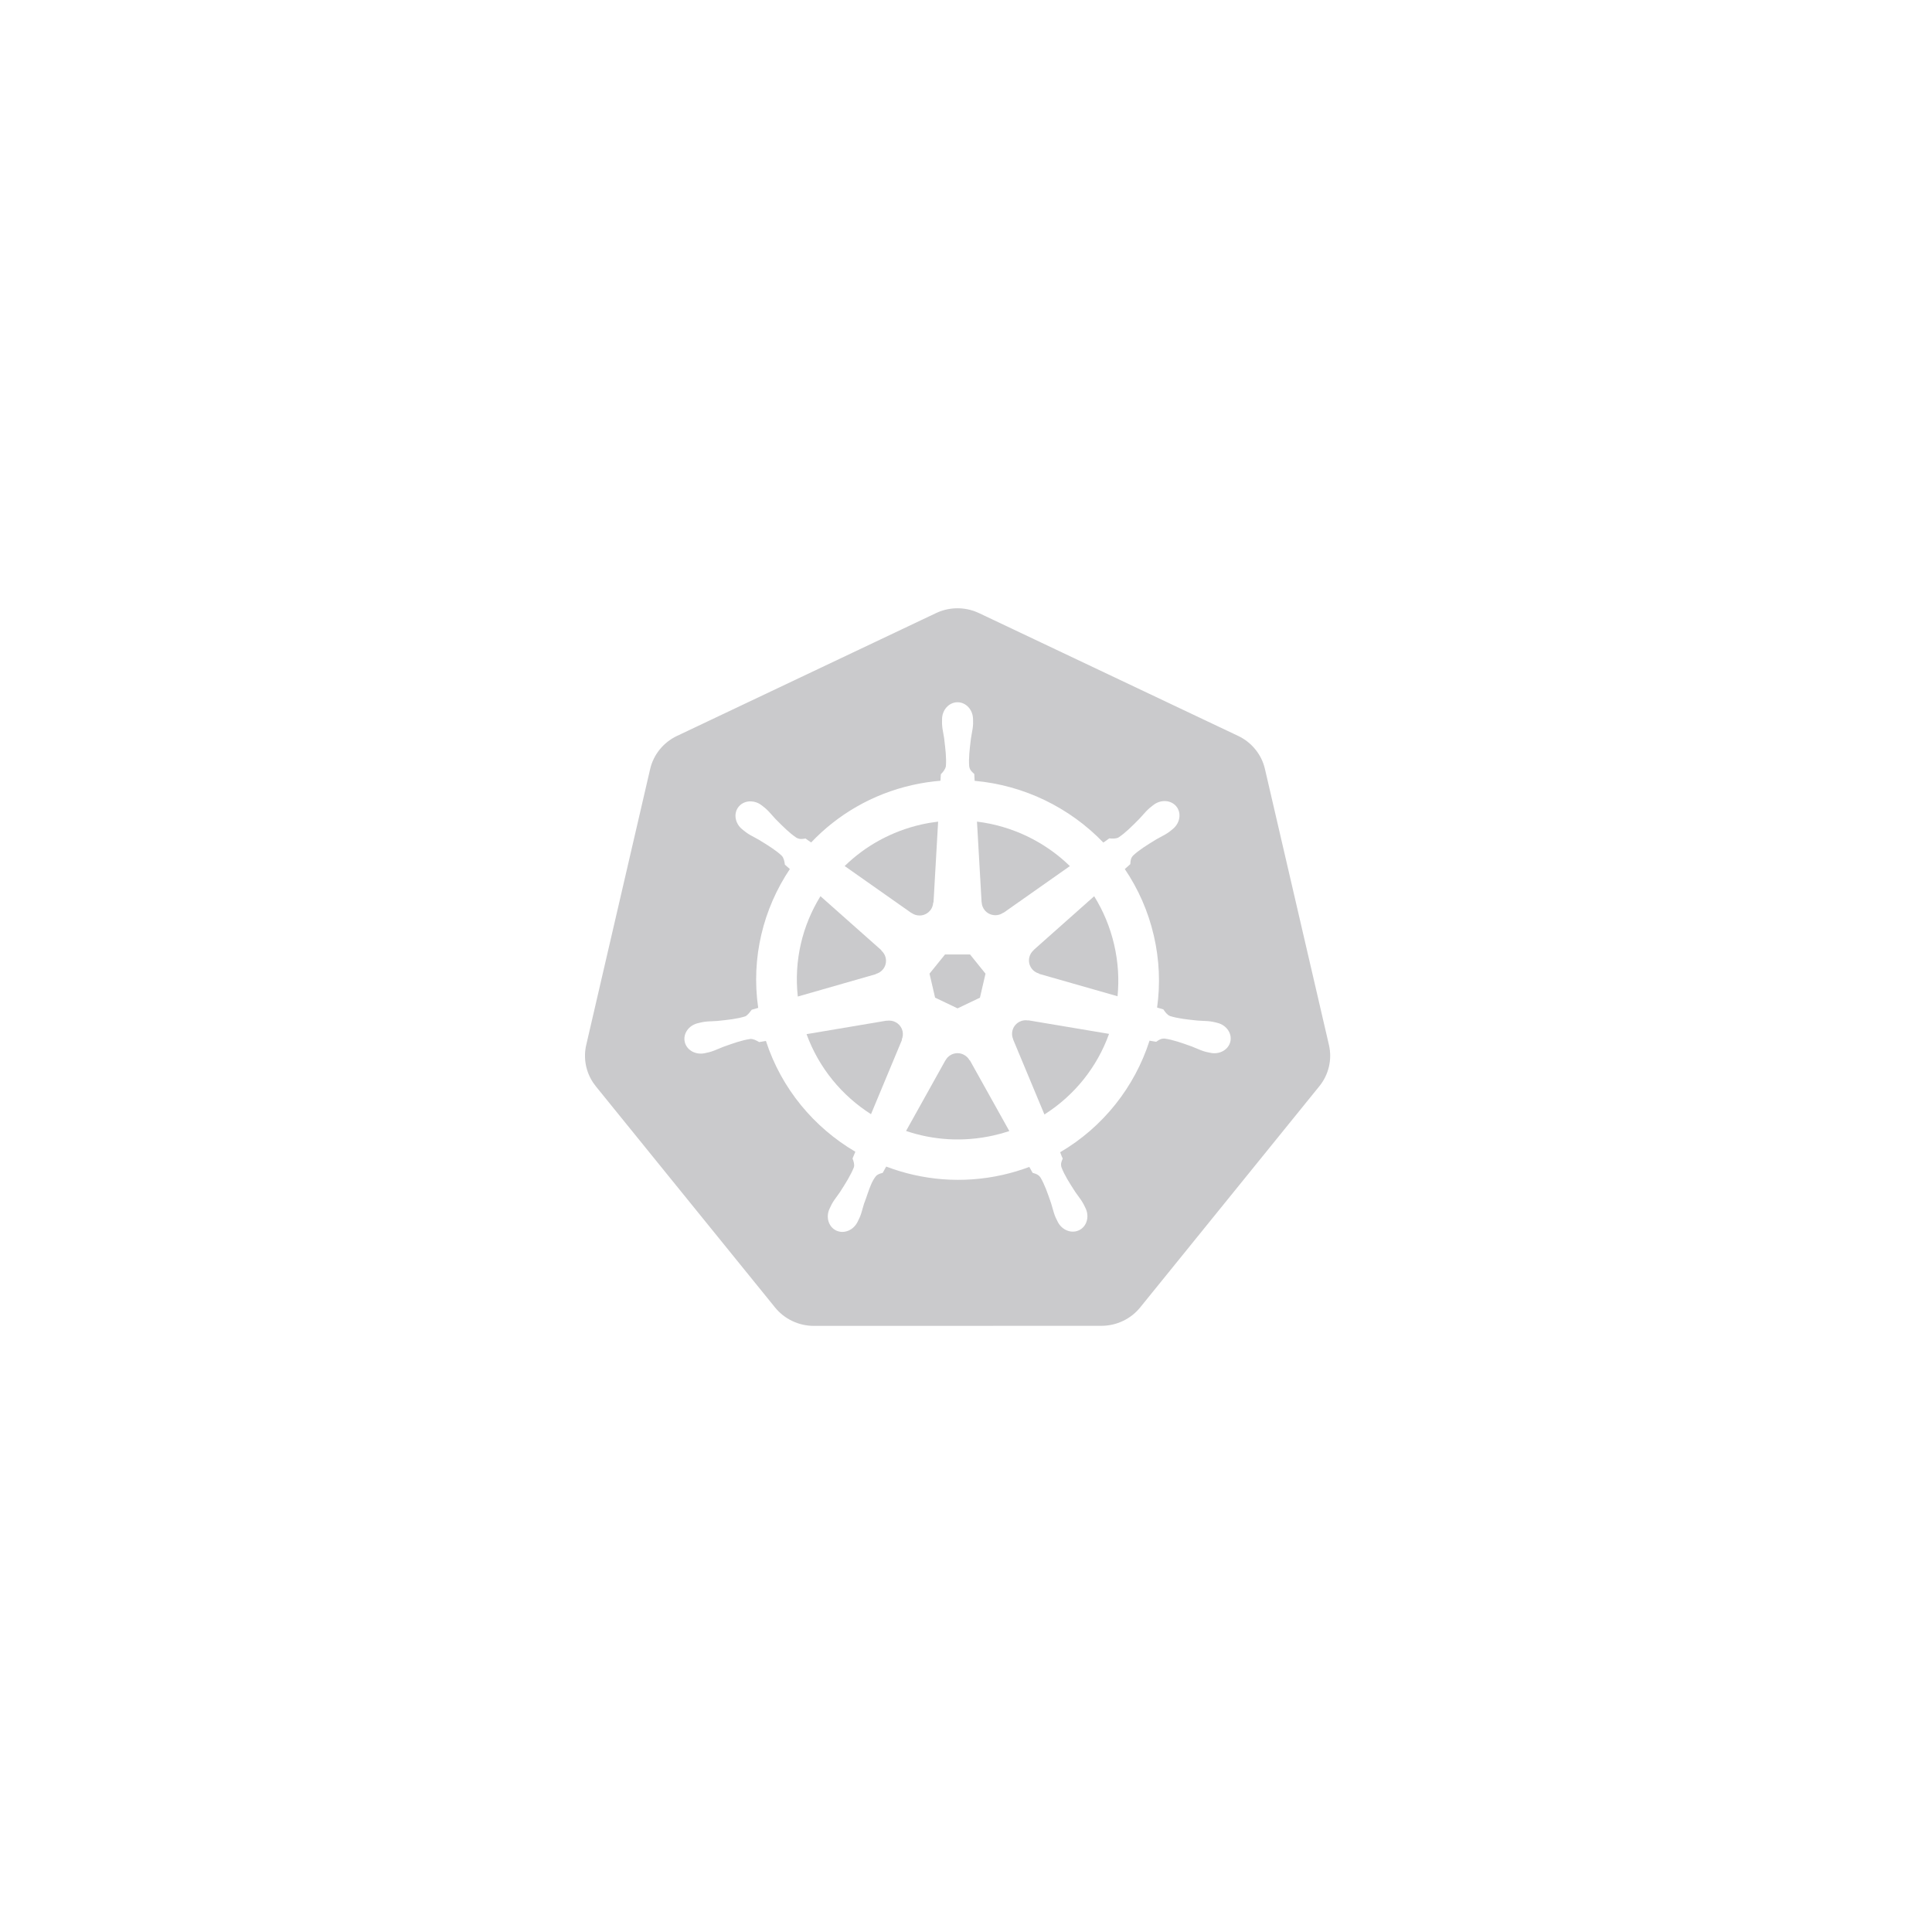 <svg width="70" height="70" viewBox="0 0 70 70" fill="none" xmlns="http://www.w3.org/2000/svg">
<path d="M33.823 32.694L33.99 29.769C33.791 29.793 33.591 29.826 33.391 29.871C32.296 30.118 31.346 30.654 30.604 31.378L33.02 33.078L33.025 33.076C33.107 33.135 33.207 33.17 33.317 33.17C33.583 33.17 33.8 32.961 33.811 32.7L33.823 32.694Z" fill="#CACACC"/>
<path d="M38.764 31.38C37.858 30.499 36.676 29.925 35.398 29.769L35.565 32.689L35.568 32.69C35.572 32.791 35.608 32.89 35.675 32.975C35.842 33.181 36.142 33.22 36.355 33.065L36.363 33.069L38.764 31.38Z" fill="#CACACC"/>
<path d="M31.934 34.429L29.727 32.471C29.072 33.53 28.762 34.8 28.906 36.106L31.734 35.296L31.737 35.286C31.834 35.26 31.926 35.203 31.994 35.118C32.16 34.911 32.13 34.613 31.931 34.441L31.934 34.429Z" fill="#CACACC"/>
<path d="M40.368 34.227C40.22 33.588 39.972 32.999 39.644 32.472L37.45 34.421L37.451 34.427C37.374 34.493 37.318 34.583 37.294 34.688C37.234 34.946 37.391 35.203 37.645 35.272L37.648 35.284L40.491 36.096C40.551 35.488 40.514 34.858 40.368 34.227Z" fill="#CACACC"/>
<path d="M35.145 34.581H34.241L33.678 35.277L33.88 36.146L34.694 36.535L35.505 36.148L35.707 35.278L35.145 34.581Z" fill="#CACACC"/>
<path d="M37.253 36.974C37.216 36.968 37.177 36.964 37.139 36.966C37.075 36.969 37.011 36.986 36.949 37.015C36.709 37.13 36.605 37.412 36.709 37.652L36.706 37.657L37.841 40.379C38.936 39.687 39.755 38.653 40.183 37.459L37.258 36.968L37.253 36.974Z" fill="#CACACC"/>
<path d="M32.701 37.36C32.649 37.135 32.449 36.981 32.225 36.978C32.193 36.977 32.16 36.98 32.128 36.986L32.123 36.98L29.223 37.469C29.671 38.698 30.507 39.7 31.558 40.369L32.681 37.674L32.673 37.663C32.713 37.571 32.725 37.466 32.701 37.36Z" fill="#CACACC"/>
<path d="M34.907 38.208C34.832 38.172 34.753 38.156 34.675 38.159C34.504 38.165 34.342 38.26 34.257 38.418H34.254L32.828 40.977C33.815 41.311 34.905 41.386 35.998 41.139C36.194 41.096 36.384 41.043 36.57 40.981L35.14 38.417H35.129C35.081 38.328 35.005 38.255 34.907 38.208Z" fill="#CACACC"/>
<path fill-rule="evenodd" clip-rule="evenodd" d="M33.914 22.214C34.129 22.112 34.363 22.053 34.602 22.041C34.902 22.026 35.201 22.086 35.472 22.214L44.86 26.663C45.103 26.778 45.316 26.945 45.484 27.153C45.653 27.36 45.771 27.603 45.831 27.861L48.15 37.86C48.21 38.118 48.21 38.387 48.15 38.646C48.09 38.905 47.972 39.147 47.803 39.355L41.309 47.373C41.141 47.58 40.927 47.748 40.684 47.862C40.441 47.977 40.175 48.037 39.905 48.037L29.486 48.039C29.217 48.039 28.951 47.979 28.708 47.864C28.465 47.749 28.251 47.582 28.083 47.374L21.586 39.357C21.55 39.312 21.516 39.265 21.484 39.217C21.354 39.018 21.265 38.796 21.223 38.564C21.181 38.331 21.187 38.092 21.24 37.862L23.556 27.864C23.616 27.605 23.735 27.363 23.903 27.155C24.071 26.948 24.284 26.78 24.527 26.665L33.914 22.214ZM34.132 26.064C34.132 25.721 34.383 25.444 34.694 25.444C35.004 25.444 35.255 25.721 35.255 26.064C35.255 26.081 35.256 26.1 35.256 26.12C35.257 26.156 35.258 26.193 35.257 26.222C35.252 26.352 35.231 26.462 35.21 26.574C35.2 26.632 35.189 26.69 35.18 26.752L35.176 26.782C35.13 27.158 35.092 27.471 35.116 27.764C35.135 27.893 35.204 27.955 35.269 28.014C35.279 28.024 35.29 28.033 35.3 28.042C35.301 28.083 35.308 28.217 35.313 28.291C37.099 28.449 38.758 29.26 39.977 30.528L40.191 30.376C40.199 30.377 40.209 30.378 40.22 30.378C40.3 30.385 40.435 30.395 40.531 30.339C40.777 30.175 41.001 29.95 41.269 29.679L41.289 29.659C41.331 29.615 41.37 29.571 41.408 29.527C41.484 29.441 41.559 29.355 41.66 29.27C41.685 29.248 41.719 29.222 41.75 29.198C41.762 29.188 41.774 29.179 41.785 29.171C42.054 28.957 42.429 28.98 42.623 29.221C42.816 29.461 42.754 29.829 42.485 30.043C42.472 30.053 42.458 30.064 42.444 30.076C42.415 30.099 42.385 30.124 42.361 30.142C42.256 30.218 42.157 30.271 42.056 30.324C42.003 30.352 41.949 30.38 41.894 30.412C41.558 30.618 41.279 30.789 41.058 30.995C40.968 31.091 40.962 31.182 40.956 31.27C40.955 31.284 40.954 31.297 40.953 31.31C40.938 31.324 40.904 31.354 40.868 31.386C40.828 31.422 40.784 31.461 40.754 31.488C41.238 32.203 41.601 33.015 41.806 33.903C42.01 34.782 42.042 35.661 41.924 36.506L42.151 36.572C42.156 36.578 42.161 36.586 42.167 36.595C42.212 36.66 42.289 36.773 42.393 36.813C42.68 36.903 43.001 36.936 43.389 36.977L43.401 36.978C43.464 36.983 43.525 36.986 43.584 36.988C43.699 36.992 43.811 36.997 43.94 37.021C43.969 37.026 44.006 37.036 44.042 37.044C44.064 37.05 44.085 37.055 44.103 37.059C44.434 37.138 44.647 37.44 44.578 37.738C44.51 38.036 44.186 38.217 43.853 38.145C43.852 38.145 43.85 38.145 43.849 38.145C43.847 38.145 43.846 38.145 43.845 38.144C43.843 38.144 43.841 38.143 43.839 38.142C43.837 38.142 43.836 38.141 43.834 38.141C43.817 38.137 43.799 38.133 43.78 38.13C43.748 38.123 43.715 38.117 43.689 38.11C43.562 38.076 43.459 38.032 43.354 37.987C43.299 37.963 43.244 37.939 43.184 37.917L43.167 37.911C42.803 37.781 42.5 37.673 42.205 37.631C42.074 37.621 41.998 37.673 41.925 37.723C41.913 37.731 41.902 37.739 41.89 37.746C41.849 37.738 41.723 37.716 41.65 37.705C41.112 39.384 39.966 40.838 38.411 41.748C38.42 41.769 38.431 41.797 38.442 41.827C38.465 41.889 38.491 41.957 38.505 41.974C38.5 41.986 38.495 41.999 38.49 42.012C38.457 42.093 38.422 42.178 38.462 42.302C38.571 42.583 38.747 42.857 38.96 43.188C38.995 43.24 39.031 43.288 39.066 43.335C39.134 43.427 39.2 43.517 39.261 43.632C39.277 43.661 39.296 43.701 39.313 43.737C39.321 43.753 39.328 43.769 39.335 43.782C39.479 44.089 39.373 44.442 39.096 44.574C38.816 44.708 38.469 44.567 38.319 44.259C38.312 44.245 38.305 44.231 38.298 44.216C38.281 44.182 38.262 44.145 38.249 44.116C38.197 43.996 38.167 43.887 38.136 43.777C38.121 43.72 38.105 43.664 38.086 43.605L38.081 43.589C37.956 43.225 37.852 42.923 37.701 42.667C37.627 42.558 37.538 42.531 37.453 42.506C37.44 42.502 37.427 42.498 37.414 42.494C37.405 42.478 37.382 42.438 37.358 42.395C37.335 42.354 37.311 42.31 37.294 42.28C36.983 42.396 36.662 42.493 36.33 42.568C34.872 42.897 33.413 42.763 32.109 42.267L31.982 42.495C31.887 42.52 31.796 42.546 31.739 42.612C31.596 42.783 31.513 43.025 31.424 43.283C31.387 43.392 31.349 43.504 31.305 43.614C31.285 43.674 31.27 43.732 31.254 43.789C31.224 43.899 31.195 44.006 31.142 44.125C31.13 44.153 31.113 44.187 31.096 44.22C31.088 44.237 31.08 44.253 31.073 44.267C31.073 44.267 31.073 44.267 31.073 44.267C31.073 44.267 31.073 44.268 31.073 44.268C31.073 44.268 31.073 44.268 31.073 44.268C31.073 44.268 31.072 44.269 31.072 44.269C30.922 44.577 30.575 44.717 30.296 44.584C30.019 44.451 29.913 44.098 30.057 43.792C30.065 43.776 30.074 43.757 30.083 43.738C30.099 43.704 30.115 43.668 30.129 43.642C30.191 43.526 30.258 43.435 30.326 43.343C30.361 43.295 30.396 43.248 30.431 43.196C30.643 42.866 30.83 42.569 30.939 42.289C30.966 42.196 30.926 42.068 30.889 41.974L30.991 41.73C29.496 40.851 28.315 39.45 27.751 37.715L27.506 37.757C27.499 37.753 27.491 37.748 27.482 37.743C27.411 37.702 27.294 37.635 27.183 37.644C26.888 37.686 26.584 37.794 26.22 37.924L26.204 37.93C26.145 37.952 26.091 37.975 26.037 37.998C25.931 38.043 25.827 38.088 25.7 38.122C25.671 38.129 25.633 38.137 25.597 38.145C25.582 38.148 25.568 38.151 25.554 38.154C25.552 38.154 25.551 38.155 25.549 38.156C25.547 38.156 25.545 38.157 25.544 38.157C25.543 38.158 25.541 38.158 25.54 38.158C25.538 38.158 25.537 38.158 25.535 38.159C25.202 38.23 24.878 38.049 24.81 37.751C24.741 37.453 24.954 37.151 25.285 37.072C25.288 37.072 25.291 37.07 25.294 37.07L25.299 37.069C25.313 37.065 25.328 37.062 25.344 37.058C25.38 37.049 25.419 37.04 25.449 37.034C25.577 37.01 25.689 37.005 25.804 37.001C25.864 36.999 25.924 36.996 25.988 36.991L26 36.99C26.387 36.95 26.709 36.916 26.995 36.827C27.076 36.794 27.154 36.692 27.214 36.614C27.221 36.604 27.229 36.594 27.236 36.585L27.471 36.517C27.208 34.705 27.654 32.926 28.618 31.487L28.438 31.327C28.437 31.32 28.435 31.311 28.434 31.301C28.422 31.223 28.402 31.087 28.325 31.005C28.104 30.799 27.826 30.629 27.489 30.423C27.435 30.391 27.382 30.363 27.329 30.335C27.228 30.282 27.129 30.23 27.024 30.152C26.999 30.134 26.969 30.11 26.94 30.086C26.929 30.077 26.918 30.068 26.907 30.059C26.906 30.058 26.905 30.058 26.903 30.057C26.902 30.056 26.9 30.055 26.899 30.053C26.629 29.84 26.567 29.472 26.761 29.231C26.87 29.096 27.036 29.029 27.209 29.035C27.343 29.039 27.482 29.088 27.6 29.181C27.61 29.189 27.622 29.198 27.634 29.207C27.665 29.232 27.7 29.259 27.725 29.28C27.825 29.366 27.898 29.45 27.974 29.536C28.013 29.58 28.052 29.625 28.095 29.67L28.104 29.68C28.377 29.955 28.604 30.183 28.852 30.349C28.966 30.415 29.058 30.401 29.146 30.387C29.159 30.385 29.172 30.383 29.186 30.381C29.218 30.405 29.327 30.482 29.389 30.524C30.345 29.517 31.601 28.771 33.06 28.443C33.399 28.366 33.738 28.316 34.075 28.288L34.089 28.052C34.163 27.98 34.247 27.877 34.271 27.764C34.295 27.466 34.256 27.146 34.209 26.76L34.209 26.752C34.2 26.69 34.189 26.632 34.178 26.574C34.157 26.462 34.137 26.352 34.132 26.222C34.131 26.194 34.131 26.159 34.132 26.125C34.132 26.109 34.133 26.094 34.133 26.079C34.133 26.076 34.133 26.074 34.132 26.072C34.132 26.069 34.132 26.066 34.132 26.064Z" fill="#CACACC"/>
</svg>
